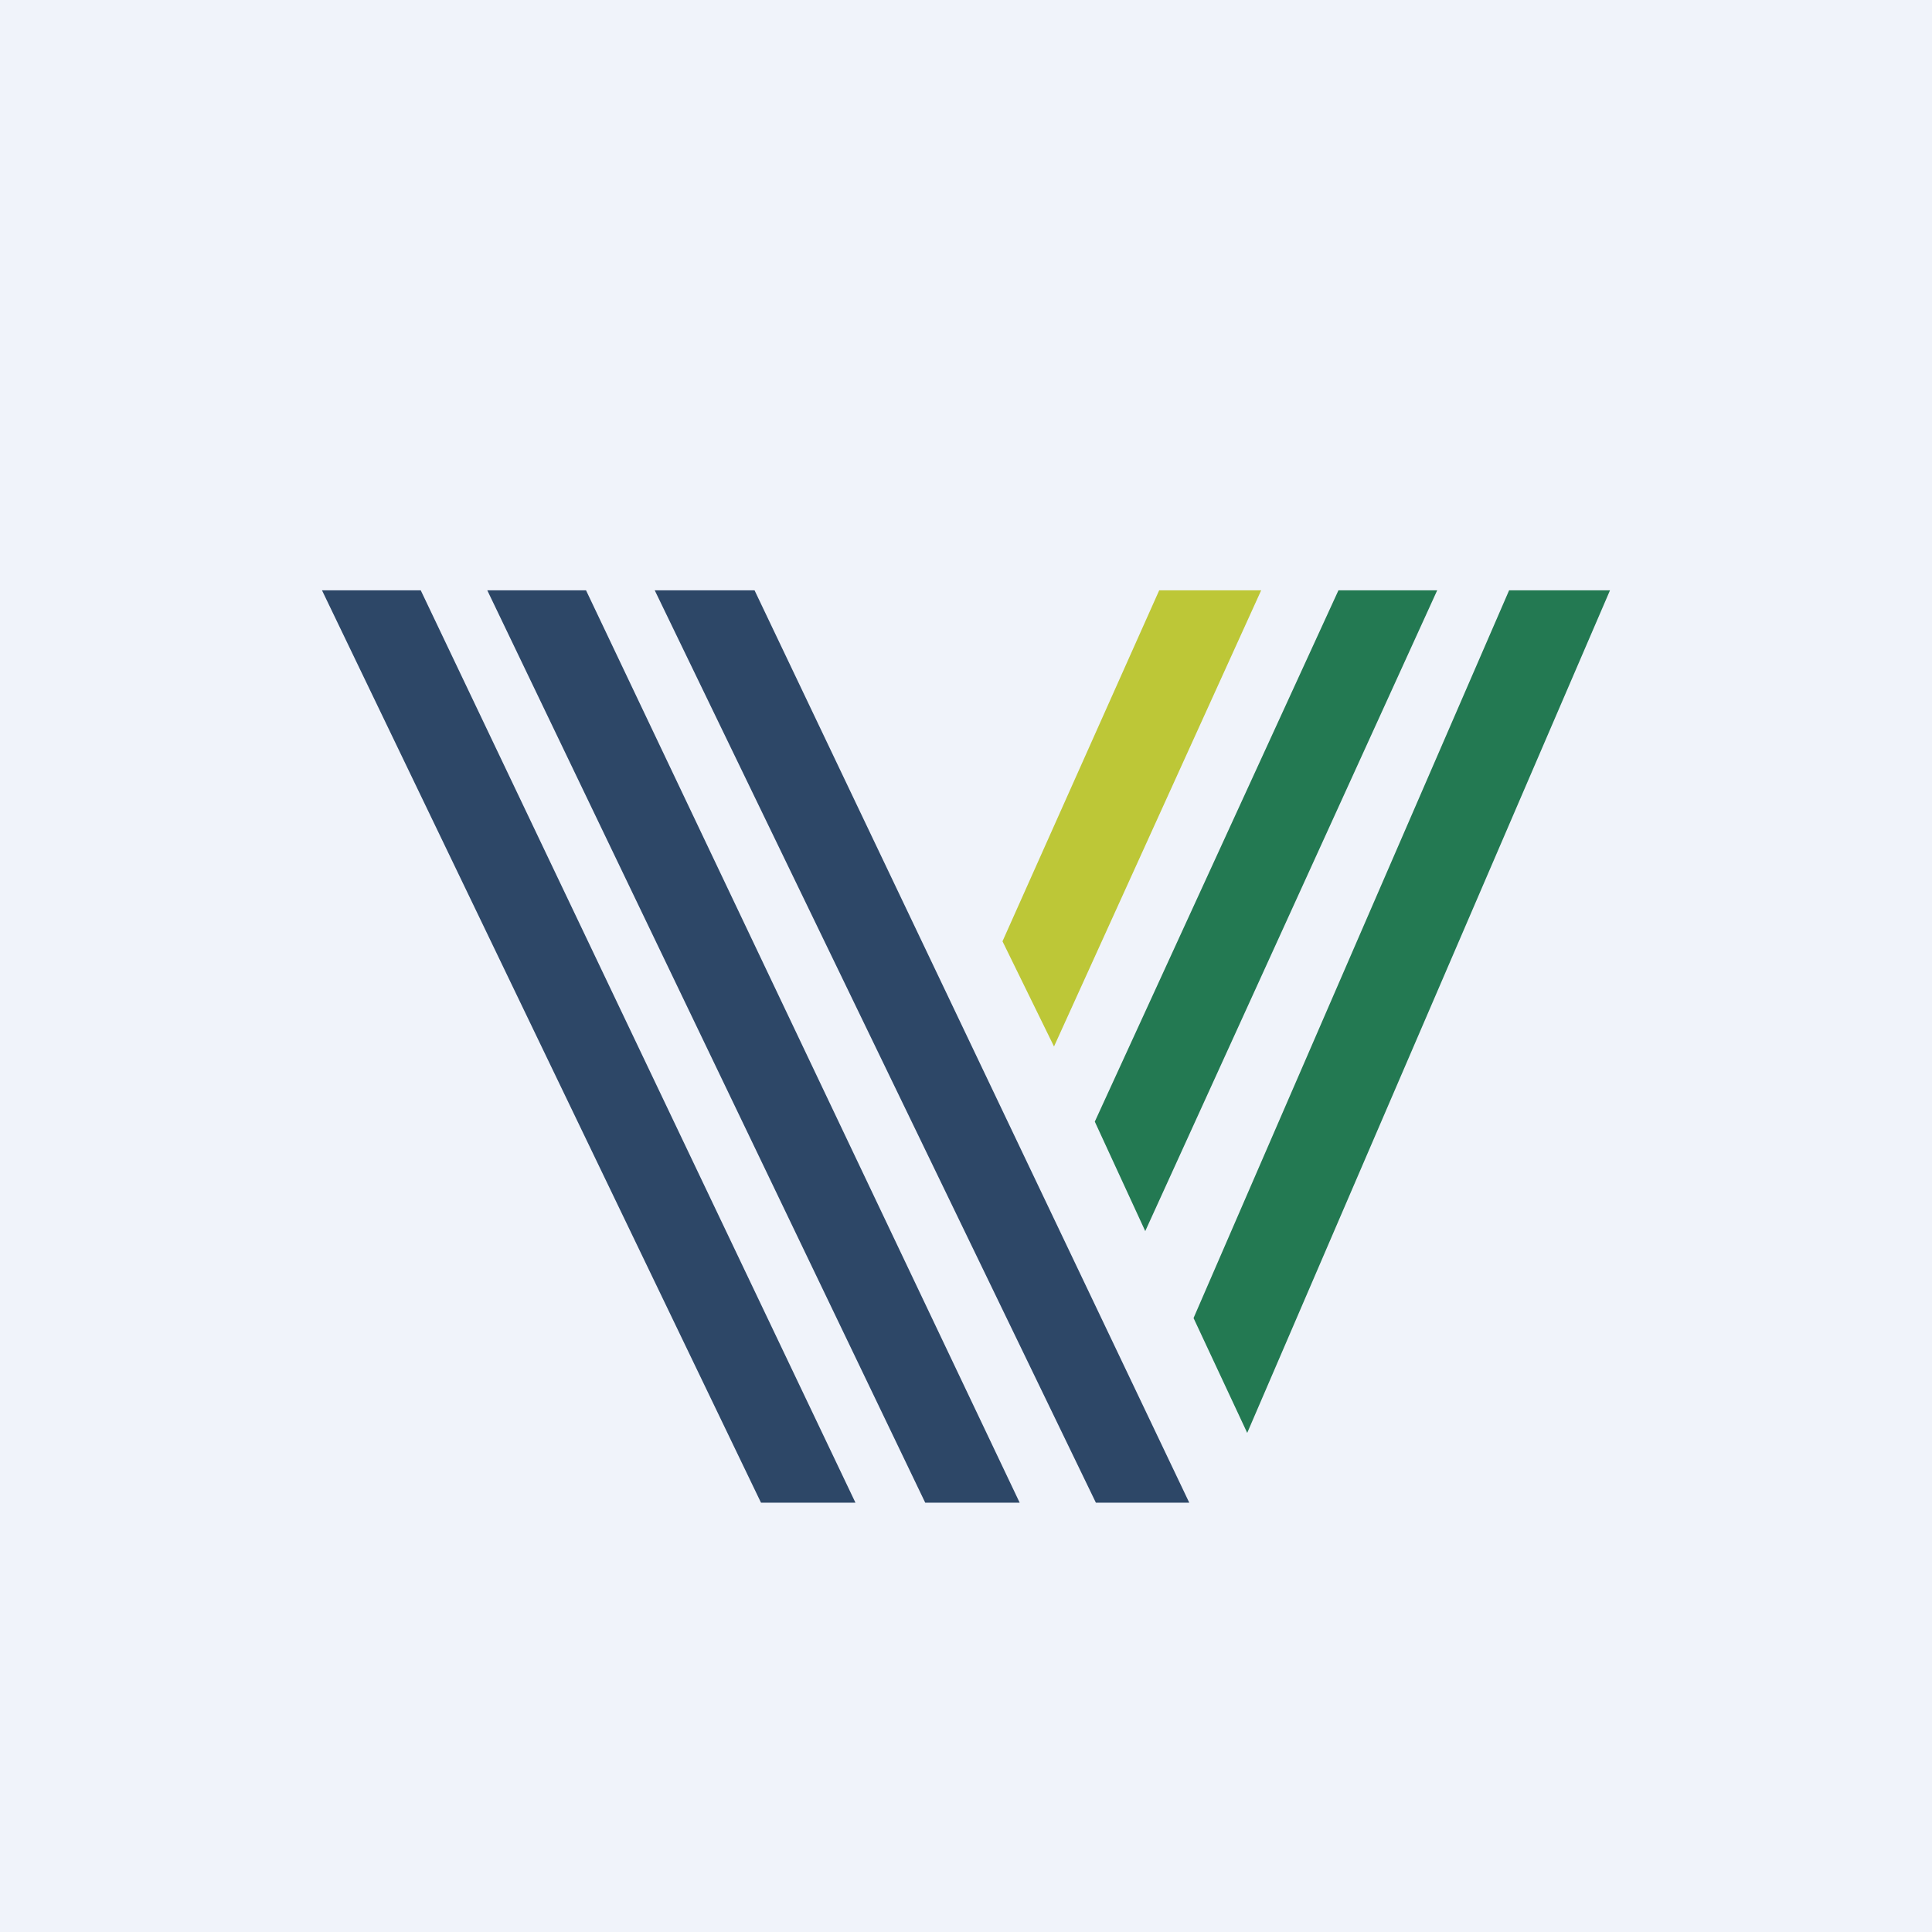 <!-- by TradingView --><svg xmlns="http://www.w3.org/2000/svg" width="18" height="18" viewBox="0 0 18 18"><path fill="#F0F3FA" d="M0 0h18v18H0z"/><path d="M11.75 5.5h-.95L9.34 8.77l.48.98 1.93-4.25Z" fill="#BDC737"/><path d="M3 5.5h.92L7.97 14h-.88L3 5.5ZM4.54 5.5h.92L9.5 14h-.88L4.54 5.5ZM6.12 5.5h.91l4.05 8.5h-.87L6.1 5.5Z" fill="#2D4767"/><path d="M12.47 5.5h.92l-2.72 5.97-.47-1.02 2.27-4.95ZM11.62 13.35l-.5-1.07 2.94-6.78H15l-3.38 7.85Z" fill="#237952"/></svg>